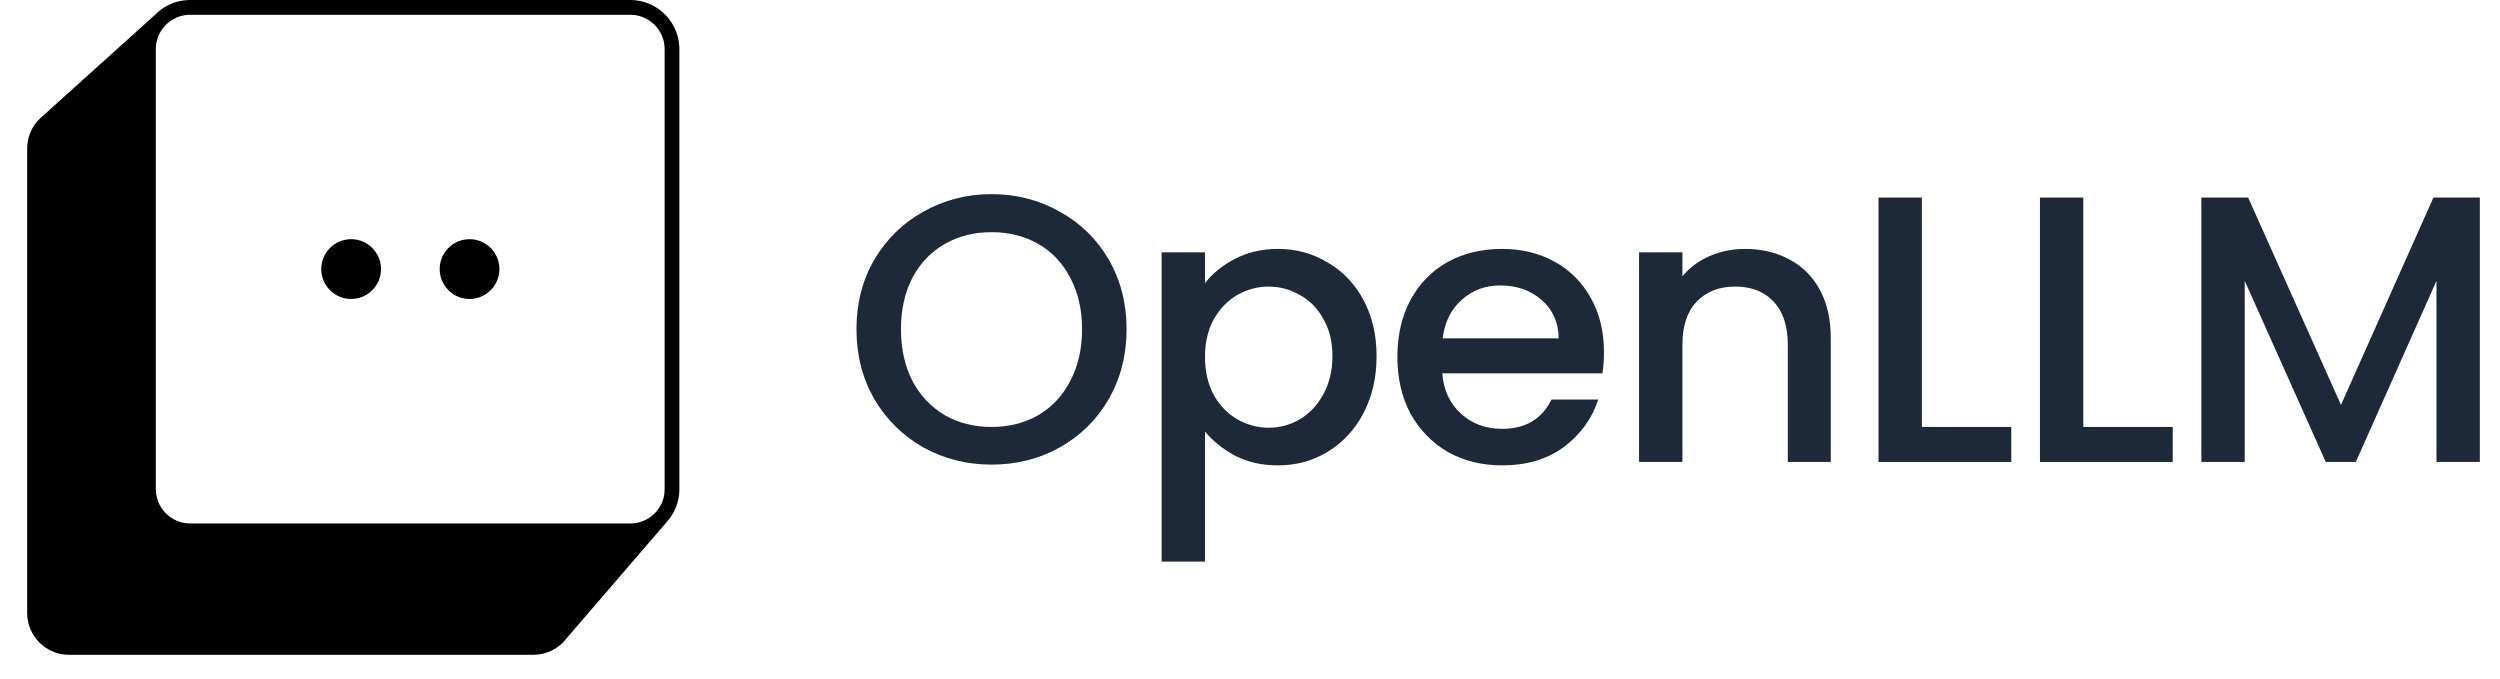 <svg width="92" height="25" viewBox="0 0 92 25" fill="none" xmlns="http://www.w3.org/2000/svg">
<g clip-path="url(#clip0_9850_26886)">
<path d="M24.918 1.27C24.874 1.129 24.813 0.995 24.738 0.871C24.647 0.722 24.535 0.587 24.407 0.47C24.386 0.451 24.364 0.432 24.342 0.413C24.186 0.284 24.007 0.181 23.814 0.11C23.62 0.039 23.411 0 23.193 0H7C6.963 0 6.926 0.002 6.89 0.004C6.879 0.004 6.867 0.006 6.857 0.007C6.831 0.009 6.804 0.012 6.778 0.014C6.766 0.015 6.756 0.017 6.745 0.018C6.714 0.023 6.683 0.028 6.653 0.034C6.648 0.034 6.644 0.036 6.639 0.036C6.604 0.042 6.57 0.051 6.536 0.06C6.526 0.063 6.517 0.066 6.507 0.067C6.482 0.074 6.457 0.082 6.432 0.091C6.421 0.094 6.411 0.097 6.401 0.101C6.374 0.111 6.347 0.12 6.321 0.132C6.315 0.135 6.308 0.137 6.303 0.14C6.271 0.153 6.239 0.168 6.207 0.183C6.2 0.187 6.192 0.191 6.184 0.195C6.16 0.207 6.137 0.22 6.114 0.232C6.104 0.237 6.095 0.243 6.086 0.248C6.063 0.261 6.04 0.276 6.016 0.291C6.01 0.295 6.003 0.3 5.997 0.304C5.968 0.323 5.94 0.343 5.912 0.363C5.907 0.367 5.902 0.372 5.897 0.376C5.875 0.393 5.853 0.411 5.831 0.429C5.824 0.436 5.816 0.442 5.808 0.449C5.788 0.466 5.769 0.485 5.75 0.503C5.744 0.509 5.737 0.515 5.731 0.52C5.721 0.531 5.71 0.542 5.7 0.552C5.7 0.552 5.7 0.551 5.701 0.55L1.45 4.379C1.162 4.668 1 5.058 1 5.466V22.559C1 23.407 1.687 24.096 2.536 24.096H19.63C20.038 24.096 20.428 23.933 20.716 23.645L24.538 19.207C24.608 19.129 24.671 19.045 24.726 18.957C24.728 18.954 24.73 18.95 24.732 18.947C24.743 18.93 24.752 18.912 24.763 18.895C24.767 18.888 24.771 18.881 24.774 18.875C24.783 18.858 24.792 18.843 24.8 18.826C24.805 18.818 24.81 18.809 24.814 18.799C24.822 18.784 24.828 18.769 24.836 18.753C24.841 18.743 24.846 18.733 24.85 18.722C24.856 18.708 24.862 18.692 24.869 18.677C24.874 18.666 24.879 18.654 24.882 18.642C24.888 18.628 24.893 18.613 24.899 18.598C24.904 18.585 24.907 18.573 24.911 18.561C24.916 18.546 24.921 18.532 24.925 18.517C24.929 18.504 24.933 18.49 24.936 18.477C24.94 18.463 24.944 18.449 24.947 18.434C24.951 18.42 24.954 18.405 24.957 18.391C24.959 18.377 24.962 18.364 24.965 18.35C24.968 18.335 24.971 18.32 24.974 18.304C24.976 18.291 24.979 18.278 24.981 18.265C24.984 18.248 24.985 18.231 24.988 18.215C24.989 18.202 24.99 18.19 24.992 18.178C24.994 18.159 24.995 18.139 24.997 18.12C24.997 18.109 24.999 18.1 24.999 18.089C25.001 18.059 25.001 18.029 25.001 18V1.807C25.001 1.62 24.972 1.44 24.92 1.27H24.918ZM23.193 0.542C23.411 0.542 23.616 0.598 23.795 0.695C23.885 0.744 23.968 0.803 24.043 0.871C24.058 0.885 24.073 0.899 24.087 0.913C24.116 0.942 24.143 0.971 24.169 1.002C24.195 1.033 24.219 1.066 24.242 1.1C24.379 1.302 24.458 1.545 24.458 1.806V18C24.458 18.036 24.456 18.072 24.453 18.108C24.453 18.111 24.453 18.116 24.453 18.12C24.451 18.154 24.446 18.188 24.44 18.22C24.44 18.225 24.438 18.23 24.437 18.236C24.43 18.268 24.424 18.301 24.415 18.333C24.414 18.337 24.413 18.341 24.412 18.345C24.402 18.378 24.392 18.411 24.38 18.443C24.38 18.444 24.38 18.445 24.379 18.446C24.341 18.549 24.289 18.644 24.225 18.733V18.735C24.203 18.764 24.181 18.793 24.158 18.82C24.143 18.836 24.129 18.852 24.113 18.869C24.113 18.869 24.113 18.869 24.112 18.87C24.098 18.885 24.082 18.901 24.067 18.915C24.067 18.915 24.066 18.916 24.065 18.917C24.05 18.931 24.033 18.946 24.017 18.96C24.017 18.96 24.017 18.96 24.016 18.961C23.931 19.034 23.838 19.094 23.735 19.143C23.734 19.144 23.732 19.145 23.729 19.145C23.711 19.153 23.694 19.161 23.676 19.169C23.671 19.171 23.666 19.172 23.661 19.174C23.646 19.18 23.631 19.186 23.615 19.192C23.608 19.194 23.602 19.196 23.596 19.198C23.581 19.203 23.567 19.208 23.552 19.212C23.545 19.214 23.538 19.216 23.53 19.218C23.517 19.222 23.502 19.226 23.489 19.228C23.481 19.23 23.473 19.232 23.466 19.234C23.452 19.237 23.438 19.24 23.424 19.243C23.416 19.245 23.408 19.246 23.4 19.248C23.386 19.25 23.371 19.252 23.357 19.253C23.349 19.254 23.341 19.255 23.333 19.256C23.317 19.258 23.301 19.259 23.285 19.26C23.278 19.26 23.271 19.261 23.264 19.262C23.241 19.263 23.219 19.264 23.196 19.264H7C6.651 19.264 6.335 19.122 6.105 18.893C6.048 18.836 5.996 18.773 5.951 18.706C5.837 18.537 5.763 18.341 5.741 18.129C5.737 18.086 5.734 18.043 5.734 18V1.807C5.734 1.783 5.734 1.76 5.736 1.737C5.736 1.729 5.737 1.722 5.738 1.715C5.739 1.698 5.741 1.683 5.742 1.666C5.742 1.658 5.744 1.65 5.745 1.641C5.747 1.627 5.749 1.611 5.751 1.597C5.752 1.588 5.754 1.581 5.756 1.572C5.759 1.557 5.762 1.542 5.766 1.528C5.768 1.52 5.77 1.512 5.771 1.504C5.775 1.488 5.779 1.472 5.784 1.455C5.786 1.45 5.787 1.444 5.789 1.439C5.803 1.395 5.819 1.351 5.836 1.309C5.836 1.309 5.836 1.307 5.837 1.307C5.846 1.287 5.856 1.266 5.865 1.247C5.867 1.244 5.868 1.24 5.87 1.237C5.879 1.22 5.888 1.203 5.898 1.186C5.9 1.183 5.902 1.18 5.904 1.177C5.913 1.159 5.924 1.143 5.935 1.127C5.936 1.124 5.937 1.122 5.939 1.119C5.952 1.101 5.964 1.082 5.977 1.064C6.046 0.97 6.128 0.884 6.221 0.812C6.301 0.749 6.388 0.696 6.481 0.654C6.483 0.654 6.485 0.652 6.487 0.652C6.517 0.638 6.548 0.626 6.578 0.615C6.58 0.615 6.583 0.613 6.585 0.613C6.647 0.592 6.71 0.575 6.775 0.563C6.78 0.563 6.785 0.561 6.79 0.56C6.821 0.555 6.852 0.551 6.884 0.548C6.89 0.548 6.895 0.548 6.9 0.547C6.933 0.545 6.966 0.544 6.999 0.544H23.192L23.193 0.542Z" fill="black"/>
<path d="M17.279 11.002C17.887 11.002 18.379 10.509 18.379 9.902C18.379 9.295 17.887 8.802 17.279 8.802C16.672 8.802 16.18 9.295 16.18 9.902C16.18 10.509 16.672 11.002 17.279 11.002Z" fill="black"/>
<path d="M12.922 11.002C13.529 11.002 14.022 10.509 14.022 9.902C14.022 9.295 13.529 8.802 12.922 8.802C12.315 8.802 11.822 9.295 11.822 9.902C11.822 10.509 12.315 11.002 12.922 11.002Z" fill="black"/>
</g>
<path d="M36.488 17.098C35.582 17.098 34.747 16.888 33.982 16.468C33.226 16.039 32.624 15.446 32.176 14.69C31.737 13.925 31.518 13.066 31.518 12.114C31.518 11.162 31.737 10.308 32.176 9.552C32.624 8.796 33.226 8.208 33.982 7.788C34.747 7.359 35.582 7.144 36.488 7.144C37.402 7.144 38.238 7.359 38.994 7.788C39.759 8.208 40.361 8.796 40.8 9.552C41.238 10.308 41.458 11.162 41.458 12.114C41.458 13.066 41.238 13.925 40.8 14.69C40.361 15.446 39.759 16.039 38.994 16.468C38.238 16.888 37.402 17.098 36.488 17.098ZM36.488 15.712C37.132 15.712 37.706 15.567 38.21 15.278C38.714 14.979 39.106 14.559 39.386 14.018C39.675 13.467 39.82 12.833 39.82 12.114C39.82 11.395 39.675 10.765 39.386 10.224C39.106 9.683 38.714 9.267 38.21 8.978C37.706 8.689 37.132 8.544 36.488 8.544C35.844 8.544 35.27 8.689 34.766 8.978C34.262 9.267 33.865 9.683 33.576 10.224C33.296 10.765 33.156 11.395 33.156 12.114C33.156 12.833 33.296 13.467 33.576 14.018C33.865 14.559 34.262 14.979 34.766 15.278C35.27 15.567 35.844 15.712 36.488 15.712Z" fill="#1D2939"/>
<path d="M44.344 10.42C44.615 10.065 44.983 9.767 45.45 9.524C45.917 9.281 46.444 9.16 47.032 9.16C47.704 9.16 48.315 9.328 48.866 9.664C49.426 9.991 49.865 10.453 50.182 11.05C50.499 11.647 50.658 12.333 50.658 13.108C50.658 13.883 50.499 14.578 50.182 15.194C49.865 15.801 49.426 16.277 48.866 16.622C48.315 16.958 47.704 17.126 47.032 17.126C46.444 17.126 45.921 17.009 45.464 16.776C45.007 16.533 44.633 16.235 44.344 15.88V20.668H42.748V9.286H44.344V10.42ZM49.034 13.108C49.034 12.576 48.922 12.119 48.698 11.736C48.483 11.344 48.194 11.05 47.83 10.854C47.475 10.649 47.093 10.546 46.682 10.546C46.281 10.546 45.898 10.649 45.534 10.854C45.179 11.059 44.89 11.358 44.666 11.75C44.451 12.142 44.344 12.604 44.344 13.136C44.344 13.668 44.451 14.135 44.666 14.536C44.89 14.928 45.179 15.227 45.534 15.432C45.898 15.637 46.281 15.74 46.682 15.74C47.093 15.74 47.475 15.637 47.83 15.432C48.194 15.217 48.483 14.909 48.698 14.508C48.922 14.107 49.034 13.64 49.034 13.108Z" fill="#1D2939"/>
<path d="M59.026 12.954C59.026 13.243 59.008 13.505 58.97 13.738H53.076C53.123 14.354 53.352 14.849 53.762 15.222C54.173 15.595 54.677 15.782 55.274 15.782C56.133 15.782 56.74 15.423 57.094 14.704H58.816C58.583 15.413 58.158 15.997 57.542 16.454C56.936 16.902 56.18 17.126 55.274 17.126C54.537 17.126 53.874 16.963 53.286 16.636C52.708 16.3 52.25 15.833 51.914 15.236C51.588 14.629 51.424 13.929 51.424 13.136C51.424 12.343 51.583 11.647 51.9 11.05C52.227 10.443 52.68 9.977 53.258 9.65C53.846 9.323 54.518 9.16 55.274 9.16C56.002 9.16 56.651 9.319 57.22 9.636C57.79 9.953 58.233 10.401 58.55 10.98C58.868 11.549 59.026 12.207 59.026 12.954ZM57.36 12.45C57.351 11.862 57.141 11.391 56.73 11.036C56.32 10.681 55.811 10.504 55.204 10.504C54.654 10.504 54.182 10.681 53.79 11.036C53.398 11.381 53.165 11.853 53.09 12.45H57.36Z" fill="#1D2939"/>
<path d="M64.209 9.16C64.816 9.16 65.357 9.286 65.833 9.538C66.318 9.79 66.696 10.163 66.967 10.658C67.238 11.153 67.373 11.75 67.373 12.45V17H65.791V12.688C65.791 11.997 65.618 11.47 65.273 11.106C64.928 10.733 64.456 10.546 63.859 10.546C63.262 10.546 62.786 10.733 62.431 11.106C62.086 11.47 61.913 11.997 61.913 12.688V17H60.317V9.286H61.913V10.168C62.174 9.851 62.506 9.603 62.907 9.426C63.318 9.249 63.752 9.16 64.209 9.16Z" fill="#1D2939"/>
<path d="M70.725 15.712H74.015V17H69.129V7.27H70.725V15.712Z" fill="#1D2939"/>
<path d="M76.665 15.712H79.956V17H75.07V7.27H76.665V15.712Z" fill="#1D2939"/>
<path d="M91.258 7.27V17H89.662V10.336L86.694 17H85.588L82.606 10.336V17H81.01V7.27H82.732L86.148 14.9L89.55 7.27H91.258Z" fill="#1D2939"/>
<defs>
<clipPath id="clip0_9850_26886">
<rect width="24" height="24.095" fill="white" transform="translate(1)"/>
</clipPath>
</defs>
</svg>
